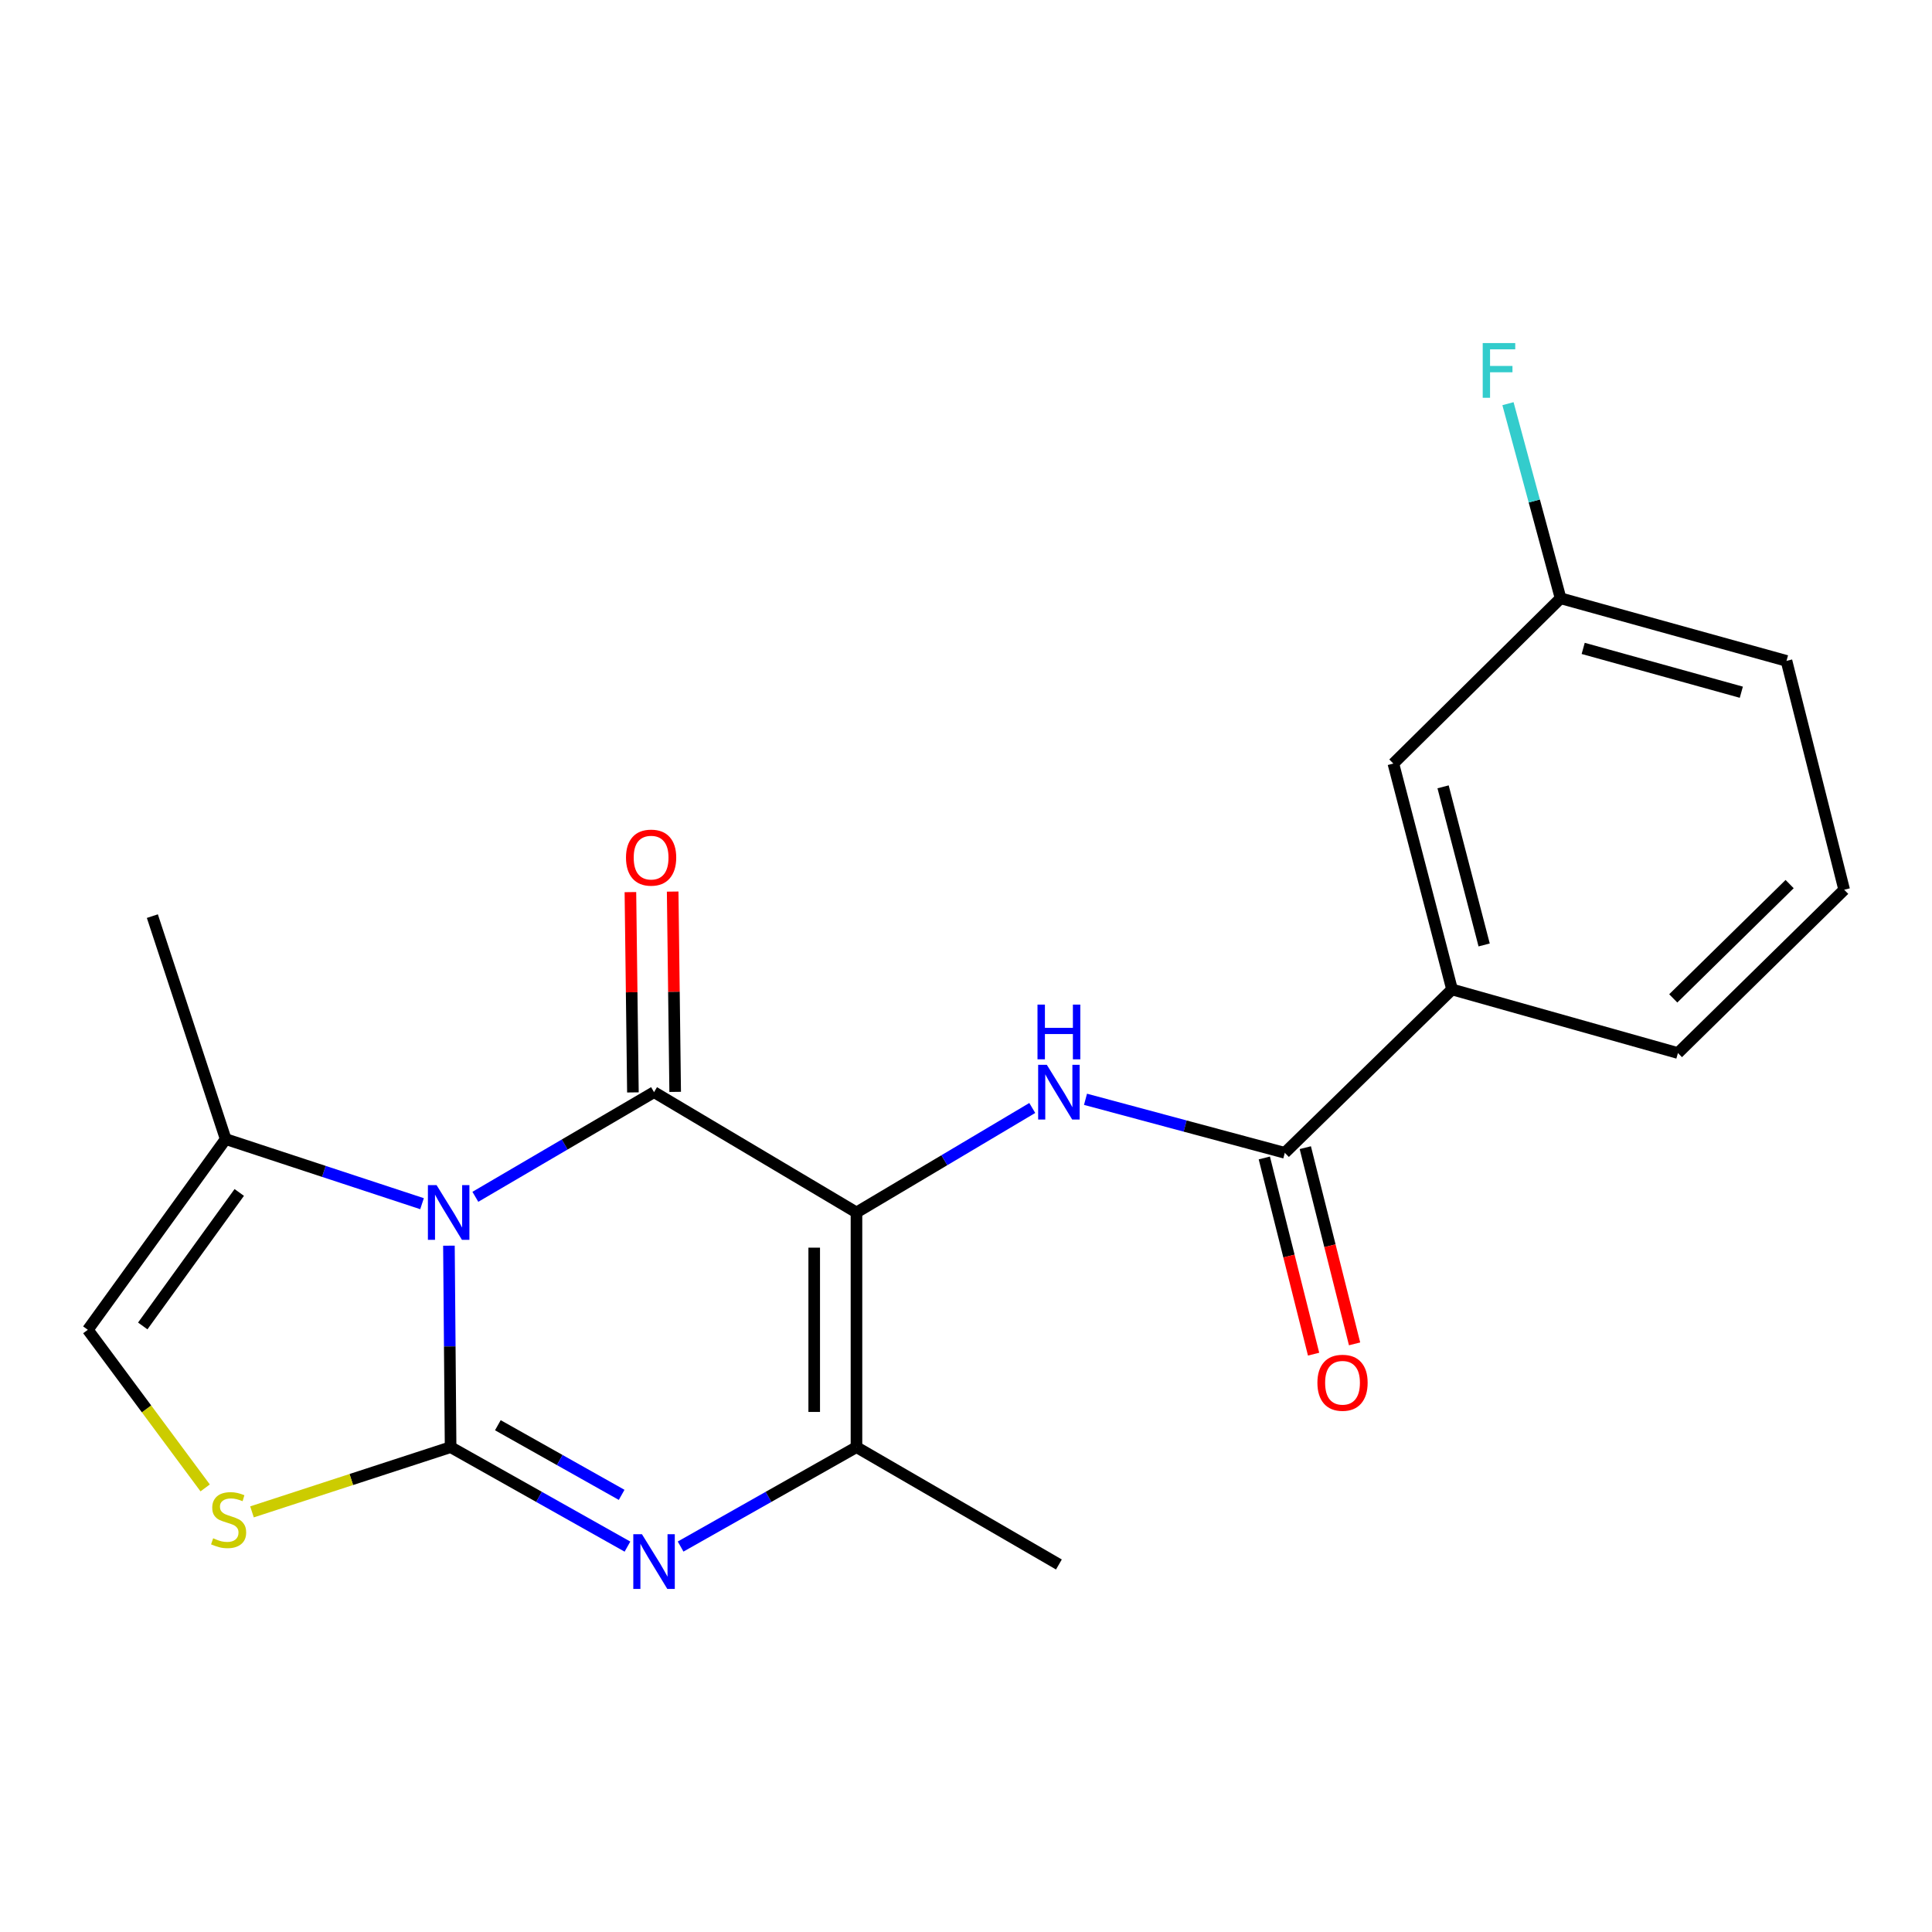 <?xml version='1.0' encoding='iso-8859-1'?>
<svg version='1.1' baseProfile='full'
              xmlns='http://www.w3.org/2000/svg'
                      xmlns:rdkit='http://www.rdkit.org/xml'
                      xmlns:xlink='http://www.w3.org/1999/xlink'
                  xml:space='preserve'
width='1000px' height='1000px' viewBox='0 0 1000 1000'>
<!-- END OF HEADER -->
<rect style='opacity:1.0;fill:#FFFFFF;stroke:none' width='1000' height='1000' x='0' y='0'> </rect>
<path class='bond-0' d='M 232.366,644.76 L 232.799,696.899' style='fill:none;fill-rule:evenodd;stroke:#0000FF;stroke-width:6px;stroke-linecap:butt;stroke-linejoin:miter;stroke-opacity:1' />
<path class='bond-0' d='M 232.799,696.899 L 233.232,749.038' style='fill:none;fill-rule:evenodd;stroke:#000000;stroke-width:6px;stroke-linecap:butt;stroke-linejoin:miter;stroke-opacity:1' />
<path class='bond-2' d='M 246.044,619.468 L 292.288,592.381' style='fill:none;fill-rule:evenodd;stroke:#0000FF;stroke-width:6px;stroke-linecap:butt;stroke-linejoin:miter;stroke-opacity:1' />
<path class='bond-2' d='M 292.288,592.381 L 338.532,565.294' style='fill:none;fill-rule:evenodd;stroke:#000000;stroke-width:6px;stroke-linecap:butt;stroke-linejoin:miter;stroke-opacity:1' />
<path class='bond-8' d='M 218.446,623.029 L 167.63,606.308' style='fill:none;fill-rule:evenodd;stroke:#0000FF;stroke-width:6px;stroke-linecap:butt;stroke-linejoin:miter;stroke-opacity:1' />
<path class='bond-8' d='M 167.63,606.308 L 116.813,589.587' style='fill:none;fill-rule:evenodd;stroke:#000000;stroke-width:6px;stroke-linecap:butt;stroke-linejoin:miter;stroke-opacity:1' />
<path class='bond-3' d='M 233.232,749.038 L 279.002,774.783' style='fill:none;fill-rule:evenodd;stroke:#000000;stroke-width:6px;stroke-linecap:butt;stroke-linejoin:miter;stroke-opacity:1' />
<path class='bond-3' d='M 279.002,774.783 L 324.772,800.528' style='fill:none;fill-rule:evenodd;stroke:#0000FF;stroke-width:6px;stroke-linecap:butt;stroke-linejoin:miter;stroke-opacity:1' />
<path class='bond-3' d='M 257.687,737.696 L 289.726,755.718' style='fill:none;fill-rule:evenodd;stroke:#000000;stroke-width:6px;stroke-linecap:butt;stroke-linejoin:miter;stroke-opacity:1' />
<path class='bond-3' d='M 289.726,755.718 L 321.765,773.739' style='fill:none;fill-rule:evenodd;stroke:#0000FF;stroke-width:6px;stroke-linecap:butt;stroke-linejoin:miter;stroke-opacity:1' />
<path class='bond-6' d='M 233.232,749.038 L 181.833,765.792' style='fill:none;fill-rule:evenodd;stroke:#000000;stroke-width:6px;stroke-linecap:butt;stroke-linejoin:miter;stroke-opacity:1' />
<path class='bond-6' d='M 181.833,765.792 L 130.433,782.546' style='fill:none;fill-rule:evenodd;stroke:#CCCC00;stroke-width:6px;stroke-linecap:butt;stroke-linejoin:miter;stroke-opacity:1' />
<path class='bond-1' d='M 443.309,627.563 L 338.532,565.294' style='fill:none;fill-rule:evenodd;stroke:#000000;stroke-width:6px;stroke-linecap:butt;stroke-linejoin:miter;stroke-opacity:1' />
<path class='bond-4' d='M 443.309,627.563 L 443.309,749.038' style='fill:none;fill-rule:evenodd;stroke:#000000;stroke-width:6px;stroke-linecap:butt;stroke-linejoin:miter;stroke-opacity:1' />
<path class='bond-4' d='M 421.435,645.784 L 421.435,730.816' style='fill:none;fill-rule:evenodd;stroke:#000000;stroke-width:6px;stroke-linecap:butt;stroke-linejoin:miter;stroke-opacity:1' />
<path class='bond-5' d='M 443.309,627.563 L 488.805,600.525' style='fill:none;fill-rule:evenodd;stroke:#000000;stroke-width:6px;stroke-linecap:butt;stroke-linejoin:miter;stroke-opacity:1' />
<path class='bond-5' d='M 488.805,600.525 L 534.3,573.488' style='fill:none;fill-rule:evenodd;stroke:#0000FF;stroke-width:6px;stroke-linecap:butt;stroke-linejoin:miter;stroke-opacity:1' />
<path class='bond-11' d='M 349.468,565.158 L 348.82,513.319' style='fill:none;fill-rule:evenodd;stroke:#000000;stroke-width:6px;stroke-linecap:butt;stroke-linejoin:miter;stroke-opacity:1' />
<path class='bond-11' d='M 348.82,513.319 L 348.172,461.48' style='fill:none;fill-rule:evenodd;stroke:#FF0000;stroke-width:6px;stroke-linecap:butt;stroke-linejoin:miter;stroke-opacity:1' />
<path class='bond-11' d='M 327.596,565.431 L 326.948,513.592' style='fill:none;fill-rule:evenodd;stroke:#000000;stroke-width:6px;stroke-linecap:butt;stroke-linejoin:miter;stroke-opacity:1' />
<path class='bond-11' d='M 326.948,513.592 L 326.299,461.754' style='fill:none;fill-rule:evenodd;stroke:#FF0000;stroke-width:6px;stroke-linecap:butt;stroke-linejoin:miter;stroke-opacity:1' />
<path class='bond-22' d='M 352.281,800.496 L 397.795,774.767' style='fill:none;fill-rule:evenodd;stroke:#0000FF;stroke-width:6px;stroke-linecap:butt;stroke-linejoin:miter;stroke-opacity:1' />
<path class='bond-22' d='M 397.795,774.767 L 443.309,749.038' style='fill:none;fill-rule:evenodd;stroke:#000000;stroke-width:6px;stroke-linecap:butt;stroke-linejoin:miter;stroke-opacity:1' />
<path class='bond-15' d='M 443.309,749.038 L 548.087,809.775' style='fill:none;fill-rule:evenodd;stroke:#000000;stroke-width:6px;stroke-linecap:butt;stroke-linejoin:miter;stroke-opacity:1' />
<path class='bond-7' d='M 561.854,568.992 L 613.435,582.844' style='fill:none;fill-rule:evenodd;stroke:#0000FF;stroke-width:6px;stroke-linecap:butt;stroke-linejoin:miter;stroke-opacity:1' />
<path class='bond-7' d='M 613.435,582.844 L 665.016,596.696' style='fill:none;fill-rule:evenodd;stroke:#000000;stroke-width:6px;stroke-linecap:butt;stroke-linejoin:miter;stroke-opacity:1' />
<path class='bond-21' d='M 106.195,770.138 L 75.825,729.219' style='fill:none;fill-rule:evenodd;stroke:#CCCC00;stroke-width:6px;stroke-linecap:butt;stroke-linejoin:miter;stroke-opacity:1' />
<path class='bond-21' d='M 75.825,729.219 L 45.455,688.3' style='fill:none;fill-rule:evenodd;stroke:#000000;stroke-width:6px;stroke-linecap:butt;stroke-linejoin:miter;stroke-opacity:1' />
<path class='bond-10' d='M 665.016,596.696 L 751.577,512.14' style='fill:none;fill-rule:evenodd;stroke:#000000;stroke-width:6px;stroke-linecap:butt;stroke-linejoin:miter;stroke-opacity:1' />
<path class='bond-12' d='M 654.409,599.36 L 667.161,650.135' style='fill:none;fill-rule:evenodd;stroke:#000000;stroke-width:6px;stroke-linecap:butt;stroke-linejoin:miter;stroke-opacity:1' />
<path class='bond-12' d='M 667.161,650.135 L 679.913,700.909' style='fill:none;fill-rule:evenodd;stroke:#FF0000;stroke-width:6px;stroke-linecap:butt;stroke-linejoin:miter;stroke-opacity:1' />
<path class='bond-12' d='M 675.624,594.032 L 688.376,644.806' style='fill:none;fill-rule:evenodd;stroke:#000000;stroke-width:6px;stroke-linecap:butt;stroke-linejoin:miter;stroke-opacity:1' />
<path class='bond-12' d='M 688.376,644.806 L 701.128,695.581' style='fill:none;fill-rule:evenodd;stroke:#FF0000;stroke-width:6px;stroke-linecap:butt;stroke-linejoin:miter;stroke-opacity:1' />
<path class='bond-9' d='M 116.813,589.587 L 45.455,688.3' style='fill:none;fill-rule:evenodd;stroke:#000000;stroke-width:6px;stroke-linecap:butt;stroke-linejoin:miter;stroke-opacity:1' />
<path class='bond-9' d='M 123.837,617.209 L 73.886,686.308' style='fill:none;fill-rule:evenodd;stroke:#000000;stroke-width:6px;stroke-linecap:butt;stroke-linejoin:miter;stroke-opacity:1' />
<path class='bond-17' d='M 116.813,589.587 L 78.861,474.188' style='fill:none;fill-rule:evenodd;stroke:#000000;stroke-width:6px;stroke-linecap:butt;stroke-linejoin:miter;stroke-opacity:1' />
<path class='bond-13' d='M 751.577,512.14 L 721.209,395.223' style='fill:none;fill-rule:evenodd;stroke:#000000;stroke-width:6px;stroke-linecap:butt;stroke-linejoin:miter;stroke-opacity:1' />
<path class='bond-13' d='M 768.194,489.103 L 746.936,407.261' style='fill:none;fill-rule:evenodd;stroke:#000000;stroke-width:6px;stroke-linecap:butt;stroke-linejoin:miter;stroke-opacity:1' />
<path class='bond-18' d='M 751.577,512.14 L 868.495,545.049' style='fill:none;fill-rule:evenodd;stroke:#000000;stroke-width:6px;stroke-linecap:butt;stroke-linejoin:miter;stroke-opacity:1' />
<path class='bond-14' d='M 721.209,395.223 L 807.758,309.67' style='fill:none;fill-rule:evenodd;stroke:#000000;stroke-width:6px;stroke-linecap:butt;stroke-linejoin:miter;stroke-opacity:1' />
<path class='bond-16' d='M 807.758,309.67 L 794.141,259.308' style='fill:none;fill-rule:evenodd;stroke:#000000;stroke-width:6px;stroke-linecap:butt;stroke-linejoin:miter;stroke-opacity:1' />
<path class='bond-16' d='M 794.141,259.308 L 780.524,208.946' style='fill:none;fill-rule:evenodd;stroke:#33CCCC;stroke-width:6px;stroke-linecap:butt;stroke-linejoin:miter;stroke-opacity:1' />
<path class='bond-23' d='M 807.758,309.67 L 924.687,342.068' style='fill:none;fill-rule:evenodd;stroke:#000000;stroke-width:6px;stroke-linecap:butt;stroke-linejoin:miter;stroke-opacity:1' />
<path class='bond-23' d='M 819.456,335.61 L 901.307,358.289' style='fill:none;fill-rule:evenodd;stroke:#000000;stroke-width:6px;stroke-linecap:butt;stroke-linejoin:miter;stroke-opacity:1' />
<path class='bond-19' d='M 868.495,545.049 L 954.545,460.529' style='fill:none;fill-rule:evenodd;stroke:#000000;stroke-width:6px;stroke-linecap:butt;stroke-linejoin:miter;stroke-opacity:1' />
<path class='bond-19' d='M 866.075,516.765 L 926.31,457.602' style='fill:none;fill-rule:evenodd;stroke:#000000;stroke-width:6px;stroke-linecap:butt;stroke-linejoin:miter;stroke-opacity:1' />
<path class='bond-20' d='M 954.545,460.529 L 924.687,342.068' style='fill:none;fill-rule:evenodd;stroke:#000000;stroke-width:6px;stroke-linecap:butt;stroke-linejoin:miter;stroke-opacity:1' />
<path  class='atom-0' d='M 225.964 613.403
L 235.244 628.403
Q 236.164 629.883, 237.644 632.563
Q 239.124 635.243, 239.204 635.403
L 239.204 613.403
L 242.964 613.403
L 242.964 641.723
L 239.084 641.723
L 229.124 625.323
Q 227.964 623.403, 226.724 621.203
Q 225.524 619.003, 225.164 618.323
L 225.164 641.723
L 221.484 641.723
L 221.484 613.403
L 225.964 613.403
' fill='#0000FF'/>
<path  class='atom-4' d='M 332.272 794.108
L 341.552 809.108
Q 342.472 810.588, 343.952 813.268
Q 345.432 815.948, 345.512 816.108
L 345.512 794.108
L 349.272 794.108
L 349.272 822.428
L 345.392 822.428
L 335.432 806.028
Q 334.272 804.108, 333.032 801.908
Q 331.832 799.708, 331.472 799.028
L 331.472 822.428
L 327.792 822.428
L 327.792 794.108
L 332.272 794.108
' fill='#0000FF'/>
<path  class='atom-6' d='M 541.827 551.134
L 551.107 566.134
Q 552.027 567.614, 553.507 570.294
Q 554.987 572.974, 555.067 573.134
L 555.067 551.134
L 558.827 551.134
L 558.827 579.454
L 554.947 579.454
L 544.987 563.054
Q 543.827 561.134, 542.587 558.934
Q 541.387 556.734, 541.027 556.054
L 541.027 579.454
L 537.347 579.454
L 537.347 551.134
L 541.827 551.134
' fill='#0000FF'/>
<path  class='atom-6' d='M 537.007 519.982
L 540.847 519.982
L 540.847 532.022
L 555.327 532.022
L 555.327 519.982
L 559.167 519.982
L 559.167 548.302
L 555.327 548.302
L 555.327 535.222
L 540.847 535.222
L 540.847 548.302
L 537.007 548.302
L 537.007 519.982
' fill='#0000FF'/>
<path  class='atom-7' d='M 110.332 796.211
Q 110.652 796.331, 111.972 796.891
Q 113.292 797.451, 114.732 797.811
Q 116.212 798.131, 117.652 798.131
Q 120.332 798.131, 121.892 796.851
Q 123.452 795.531, 123.452 793.251
Q 123.452 791.691, 122.652 790.731
Q 121.892 789.771, 120.692 789.251
Q 119.492 788.731, 117.492 788.131
Q 114.972 787.371, 113.452 786.651
Q 111.972 785.931, 110.892 784.411
Q 109.852 782.891, 109.852 780.331
Q 109.852 776.771, 112.252 774.571
Q 114.692 772.371, 119.492 772.371
Q 122.772 772.371, 126.492 773.931
L 125.572 777.011
Q 122.172 775.611, 119.612 775.611
Q 116.852 775.611, 115.332 776.771
Q 113.812 777.891, 113.852 779.851
Q 113.852 781.371, 114.612 782.291
Q 115.412 783.211, 116.532 783.731
Q 117.692 784.251, 119.612 784.851
Q 122.172 785.651, 123.692 786.451
Q 125.212 787.251, 126.292 788.891
Q 127.412 790.491, 127.412 793.251
Q 127.412 797.171, 124.772 799.291
Q 122.172 801.371, 117.812 801.371
Q 115.292 801.371, 113.372 800.811
Q 111.492 800.291, 109.252 799.371
L 110.332 796.211
' fill='#CCCC00'/>
<path  class='atom-12' d='M 324.013 443.9
Q 324.013 437.1, 327.373 433.3
Q 330.733 429.5, 337.013 429.5
Q 343.293 429.5, 346.653 433.3
Q 350.013 437.1, 350.013 443.9
Q 350.013 450.78, 346.613 454.7
Q 343.213 458.58, 337.013 458.58
Q 330.773 458.58, 327.373 454.7
Q 324.013 450.82, 324.013 443.9
M 337.013 455.38
Q 341.333 455.38, 343.653 452.5
Q 346.013 449.58, 346.013 443.9
Q 346.013 438.34, 343.653 435.54
Q 341.333 432.7, 337.013 432.7
Q 332.693 432.7, 330.333 435.5
Q 328.013 438.3, 328.013 443.9
Q 328.013 449.62, 330.333 452.5
Q 332.693 455.38, 337.013 455.38
' fill='#FF0000'/>
<path  class='atom-13' d='M 681.887 715.711
Q 681.887 708.911, 685.247 705.111
Q 688.607 701.311, 694.887 701.311
Q 701.167 701.311, 704.527 705.111
Q 707.887 708.911, 707.887 715.711
Q 707.887 722.591, 704.487 726.511
Q 701.087 730.391, 694.887 730.391
Q 688.647 730.391, 685.247 726.511
Q 681.887 722.631, 681.887 715.711
M 694.887 727.191
Q 699.207 727.191, 701.527 724.311
Q 703.887 721.391, 703.887 715.711
Q 703.887 710.151, 701.527 707.351
Q 699.207 704.511, 694.887 704.511
Q 690.567 704.511, 688.207 707.311
Q 685.887 710.111, 685.887 715.711
Q 685.887 721.431, 688.207 724.311
Q 690.567 727.191, 694.887 727.191
' fill='#FF0000'/>
<path  class='atom-17' d='M 767.45 177.572
L 784.29 177.572
L 784.29 180.812
L 771.25 180.812
L 771.25 189.412
L 782.85 189.412
L 782.85 192.692
L 771.25 192.692
L 771.25 205.892
L 767.45 205.892
L 767.45 177.572
' fill='#33CCCC'/>
</svg>
